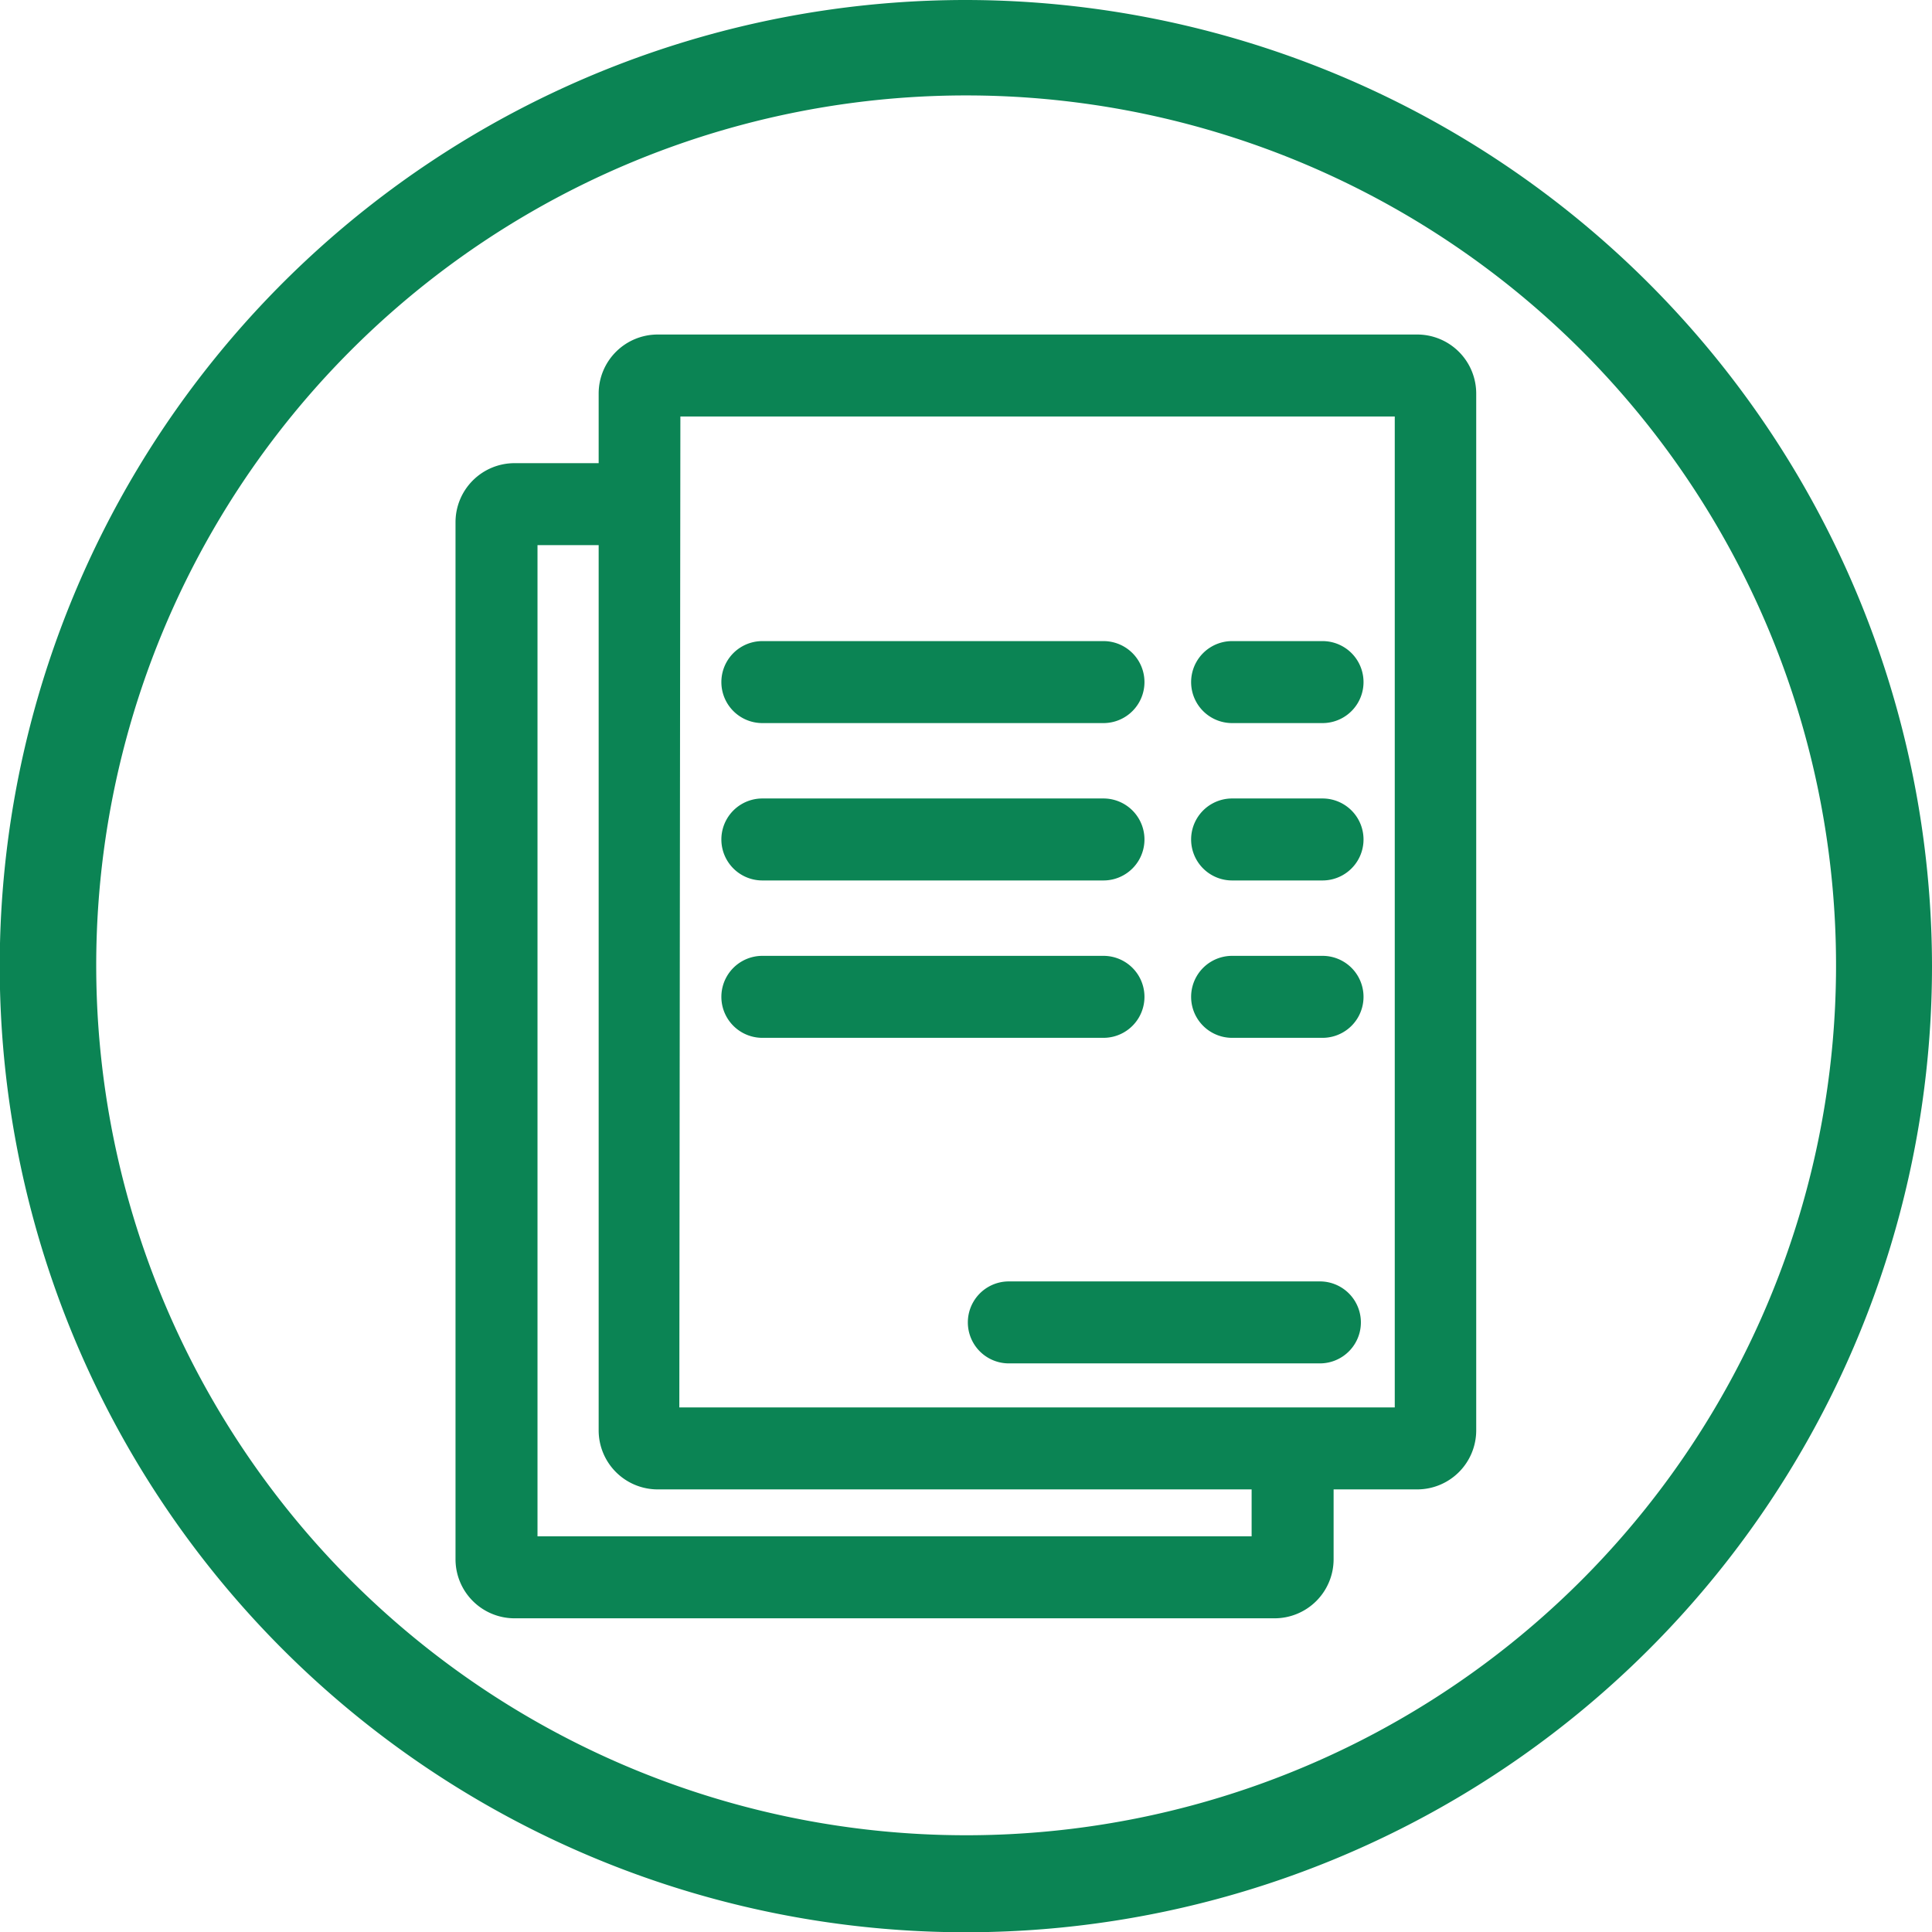 <svg id="Lager_1" data-name="Lager 1" xmlns="http://www.w3.org/2000/svg" viewBox="0 0 73.29 73.29"><defs><style>.cls-1{fill:#0B8454;}</style></defs><title>Faktura_gron</title><path class="cls-1" d="M36.65,3.62a33,33,0,1,1-33,33,33,33,0,0,1,33-33m0-3.62A36.65,36.65,0,1,0,73.29,36.64,36.69,36.69,0,0,0,36.65,0Z" transform="translate(0 0)"/><path class="cls-1" d="M48.34,61.39H19.52a2.24,2.24,0,0,1-2.24-2.24V19.81a2.24,2.24,0,0,1,2.24-2.24h3.87a1.55,1.55,0,0,1,0,3.11h-3v37.6H47.48v-2.6a1.55,1.55,0,1,1,3.11,0v3.46A2.24,2.24,0,0,1,48.34,61.39Z" transform="translate(0 0)"/><path class="cls-1" d="M53.77,56.5H24.95a2.24,2.24,0,0,1-2.24-2.24V14.93a2.24,2.24,0,0,1,2.24-2.24H53.77A2.24,2.24,0,0,1,56,14.93V54.26A2.24,2.24,0,0,1,53.77,56.5Zm-28-3.11H52.91V15.8H25.81Z" transform="translate(0 0)"/><path class="cls-1" d="M41.86,27.43H28.92a1.55,1.55,0,0,1,0-3.11H41.86a1.55,1.55,0,0,1,0,3.11Z" transform="translate(0 0)"/><path class="cls-1" d="M41.86,33.4H28.92a1.55,1.55,0,0,1,0-3.11H41.86a1.55,1.55,0,1,1,0,3.11Z" transform="translate(0 0)"/><path class="cls-1" d="M50.18,33.4H46.74a1.55,1.55,0,0,1,0-3.11h3.43a1.55,1.55,0,0,1,0,3.11Z" transform="translate(0 0)"/><path class="cls-1" d="M41.86,39.37H28.92a1.55,1.55,0,1,1,0-3.11H41.86a1.55,1.55,0,1,1,0,3.11Z" transform="translate(0 0)"/><path class="cls-1" d="M50.18,39.37H46.74a1.55,1.55,0,0,1,0-3.11h3.43a1.55,1.55,0,1,1,0,3.11Z" transform="translate(0 0)"/><path class="cls-1" d="M50.18,27.43H46.74a1.55,1.55,0,0,1,0-3.11h3.43a1.55,1.55,0,0,1,0,3.11Z" transform="translate(0 0)"/><path class="cls-1" d="M50.07,51.72H38.27a1.55,1.55,0,0,1,0-3.11H50.07a1.55,1.55,0,0,1,0,3.11Z" transform="translate(0 0)"/></svg>